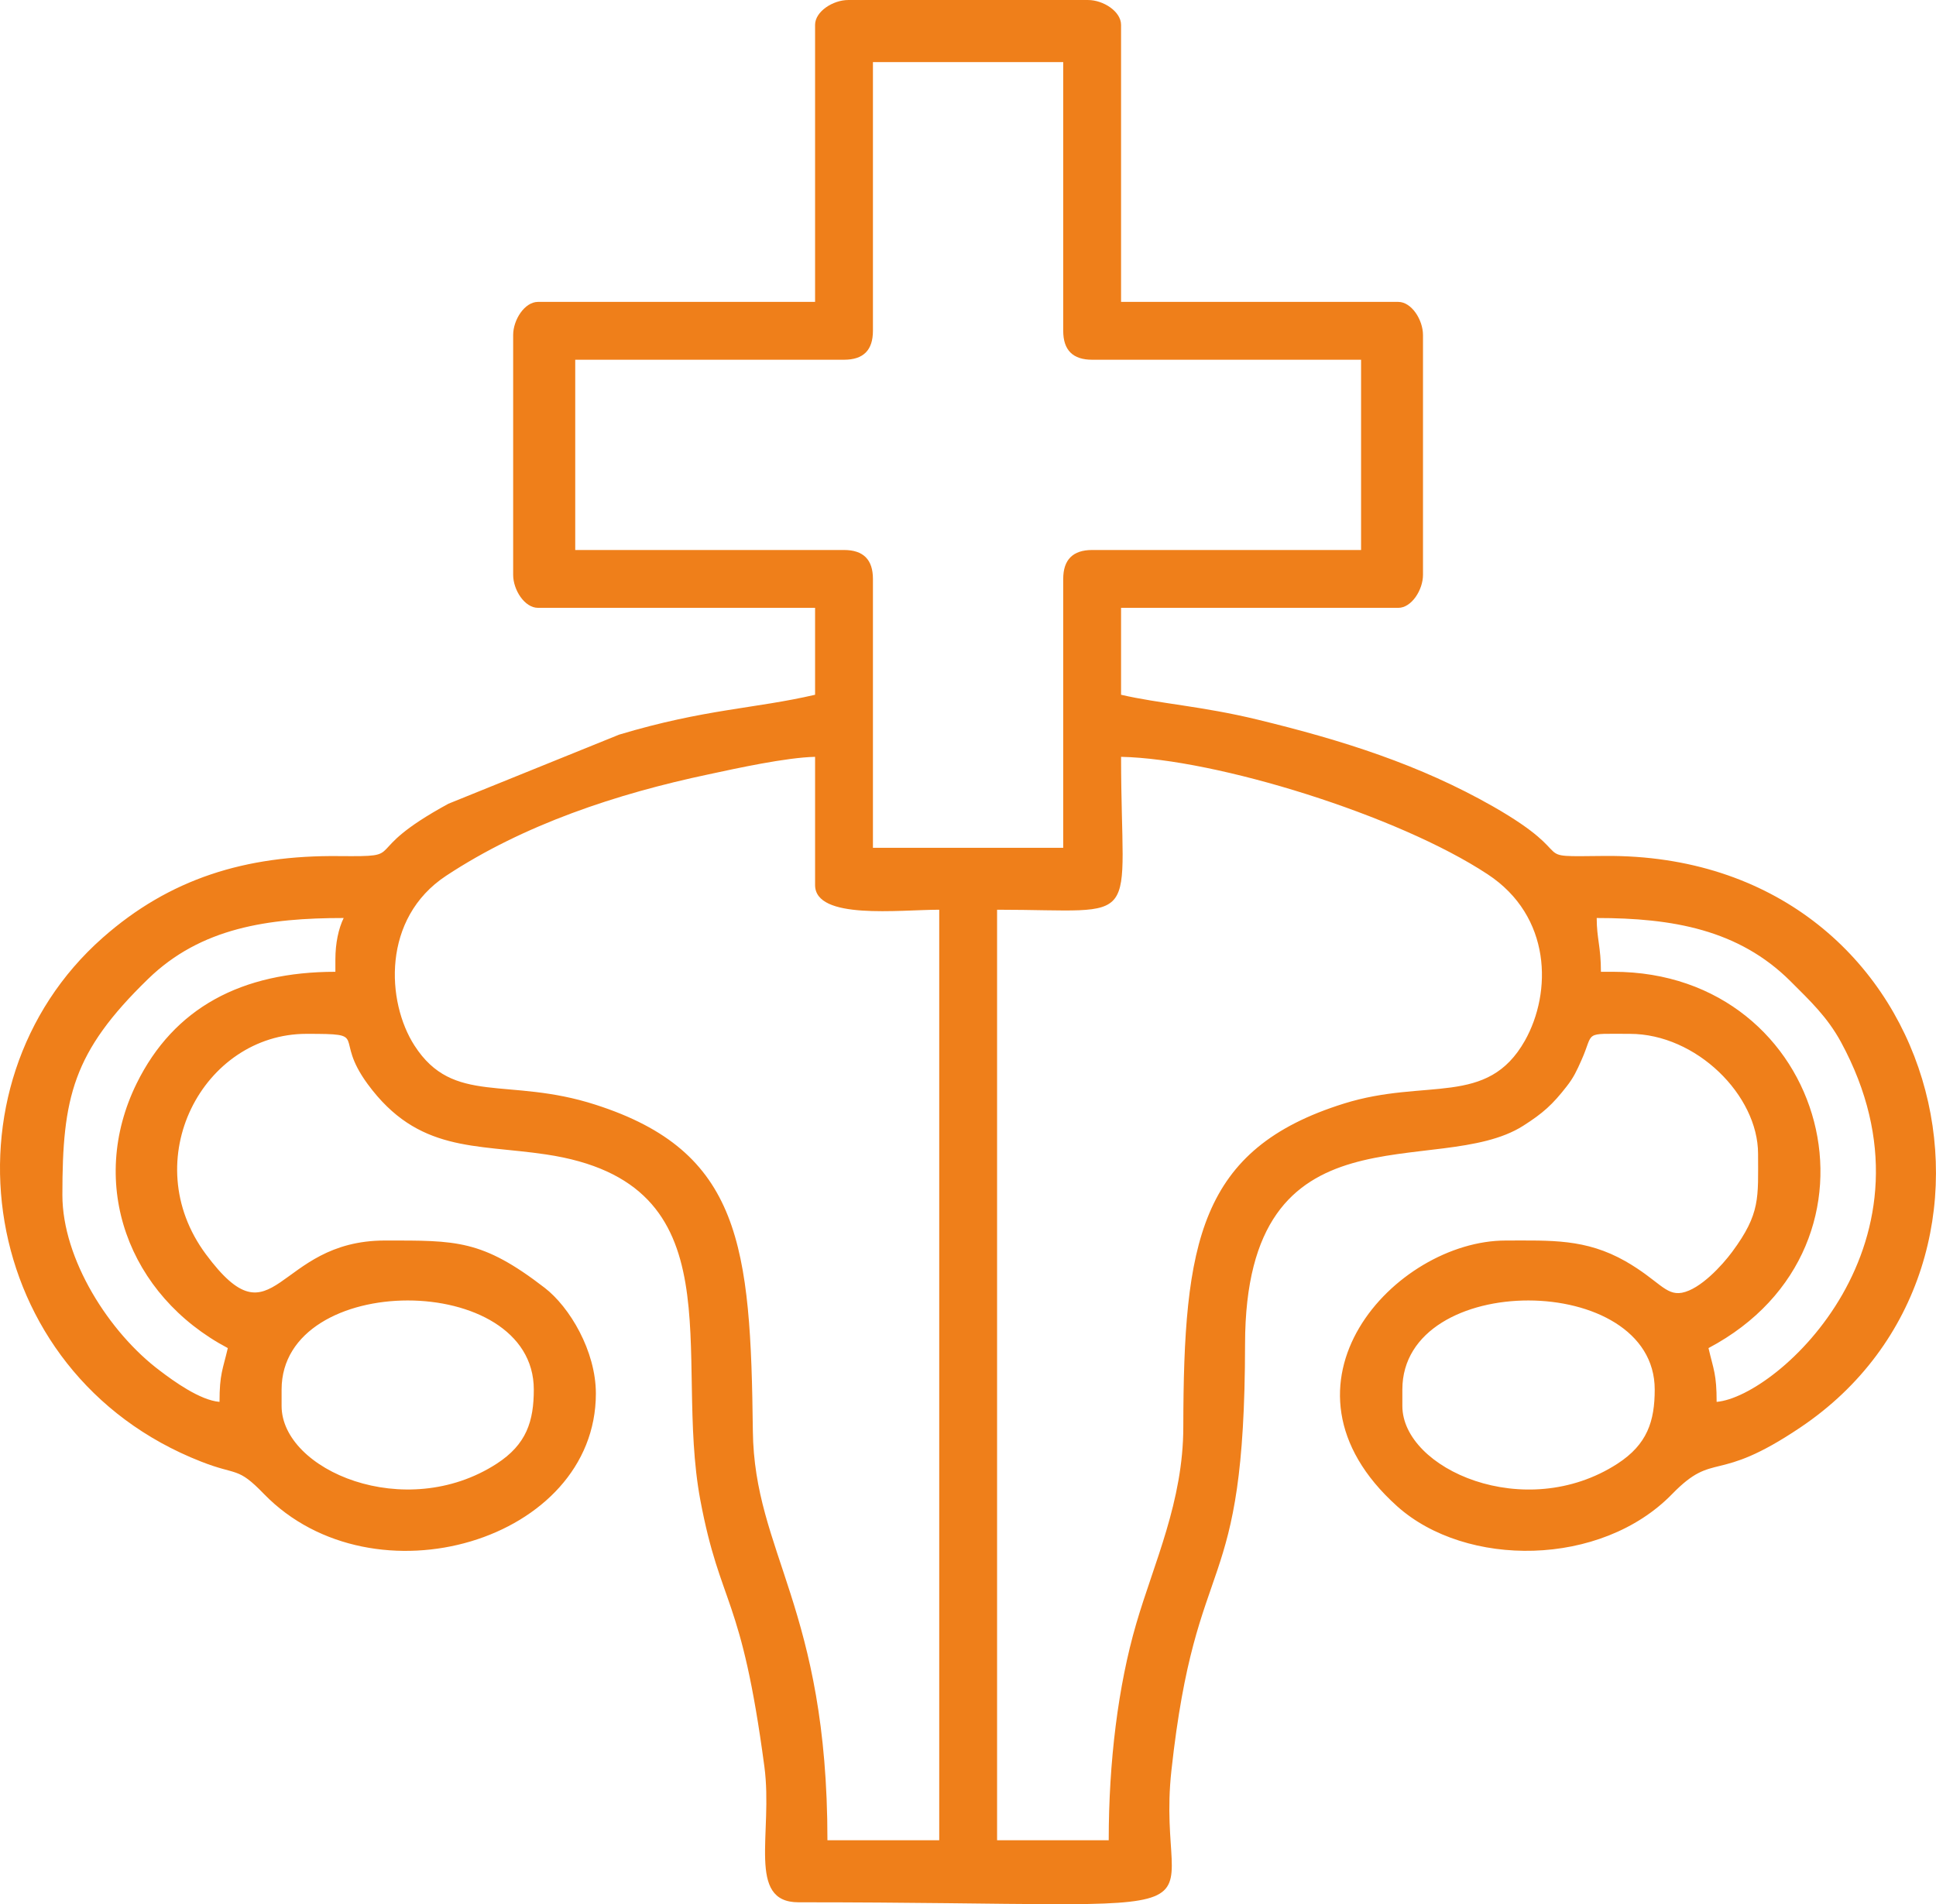 <?xml version="1.0" encoding="UTF-8"?>
<!DOCTYPE svg PUBLIC "-//W3C//DTD SVG 1.1//EN" "http://www.w3.org/Graphics/SVG/1.1/DTD/svg11.dtd">
<!-- Creator: CorelDRAW X7 -->
<svg xmlns="http://www.w3.org/2000/svg" xml:space="preserve" width="123.836mm" height="121.817mm" version="1.1" style="shape-rendering:geometricPrecision; text-rendering:geometricPrecision; image-rendering:optimizeQuality; fill-rule:evenodd; clip-rule:evenodd"
viewBox="0 0 12382 12180"
 xmlns:xlink="http://www.w3.org/1999/xlink">
 <defs>
  <style type="text/css">
   <![CDATA[
    .fil0 {fill:#EF7F1A}
   ]]>
  </style>
 </defs>
 <g id="Layer_x0020_1">
  <path class="fil0" d="M8969 8993l0 -105c0,-762 1614,-757 1614,0 0,202 -47,351 -239,475 -591,382 -1375,33 -1375,-370zm-7168 0l0 -105c0,-759 1613,-760 1613,0 0,202 -46,351 -238,475 -585,378 -1375,41 -1375,-370zm5290 2778l-714 0 0 -5952c952,0 793,132 793,-978 609,13 1771,373 2344,751 410,269 412,756 239,1064 -241,427 -631,238 -1158,403 -927,290 -1025,890 -1027,2068 0,476 -188,871 -301,1259 -116,397 -176,884 -176,1385zm-1878 -6930l0 820c0,225 537,158 794,158l0 5952 -715 0c0,-1486 -468,-1838 -477,-2618 -14,-1184 -75,-1788 -1007,-2087 -561,-181 -908,8 -1157,-378 -180,-279 -210,-814 202,-1086 497,-328 1092,-525 1679,-649 181,-39 497,-108 681,-112zm4999 1031c484,0 907,74 1238,403 127,127 236,229 324,390 691,1273 -403,2269 -795,2302 0,-179 -20,-206 -52,-344 1237,-655 766,-2407 -609,-2407l-79 0c0,-161 -27,-212 -27,-344zm-8067 265l0 79c-601,0 -1033,231 -1271,714 -316,643 -54,1356 583,1693 -32,138 -53,165 -53,344 -124,-10 -293,-132 -382,-200 -324,-243 -623,-713 -623,-1123 0,-623 65,-913 548,-1382 338,-329 770,-390 1251,-390 -33,68 -53,161 -53,265zm1534 -3836l1719 0c124,0 185,-61 185,-185l0 -1719 1217 0 0 1719c0,124 62,185 185,185l1720 0 0 1217 -1720 0c-123,0 -185,62 -185,185l0 1720 -1217 0 0 -1720c0,-123 -61,-185 -185,-185l-1719 0 0 -1217zm1534 -2142l0 1772 -1772 0c-86,0 -159,115 -159,212l0 1534c0,96 73,211 159,211l1772 0 0 556c-387,90 -703,90 -1253,255l-1092 442c-593,323 -236,339 -697,335 -603,-7 -1088,146 -1514,522 -1070,945 -814,2786 629,3351 233,92 231,30 402,207 701,721 2123,301 2123,-642 0,-273 -168,-554 -328,-677 -401,-309 -564,-302 -1021,-302 -703,0 -702,685 -1145,88 -448,-603 -18,-1410 643,-1410 414,0 165,13 392,322 322,438 687,382 1138,449 1239,183 814,1272 989,2211 130,690 262,593 410,1707 56,424 -116,866 218,866 2997,0 2273,181 2385,-843 159,-1453 469,-1059 471,-2729 2,-1568 1232,-1047 1779,-1395 127,-81 187,-135 278,-252 44,-56 64,-99 95,-169 83,-185 4,-167 309,-167 425,0 820,393 820,767 0,281 17,381 -166,628 -63,85 -203,239 -321,261 -105,19 -148,-79 -360,-201 -257,-146 -478,-133 -767,-133 -704,0 -1562,921 -694,1700 440,394 1303,390 1759,-79 274,-281 274,-58 819,-425 1571,-1054 923,-3673 -1249,-3656 -520,5 -133,17 -715,-316 -470,-268 -963,-424 -1507,-556 -354,-86 -627,-102 -873,-159l0 -556 1773 0c85,0 158,-115 158,-211l0 -1534c0,-97 -73,-212 -158,-212l-1773 0 0 -1772c0,-86 -114,-159 -211,-159l-1534 0c-97,0 -212,73 -212,159z"/>
 </g>
</svg>
